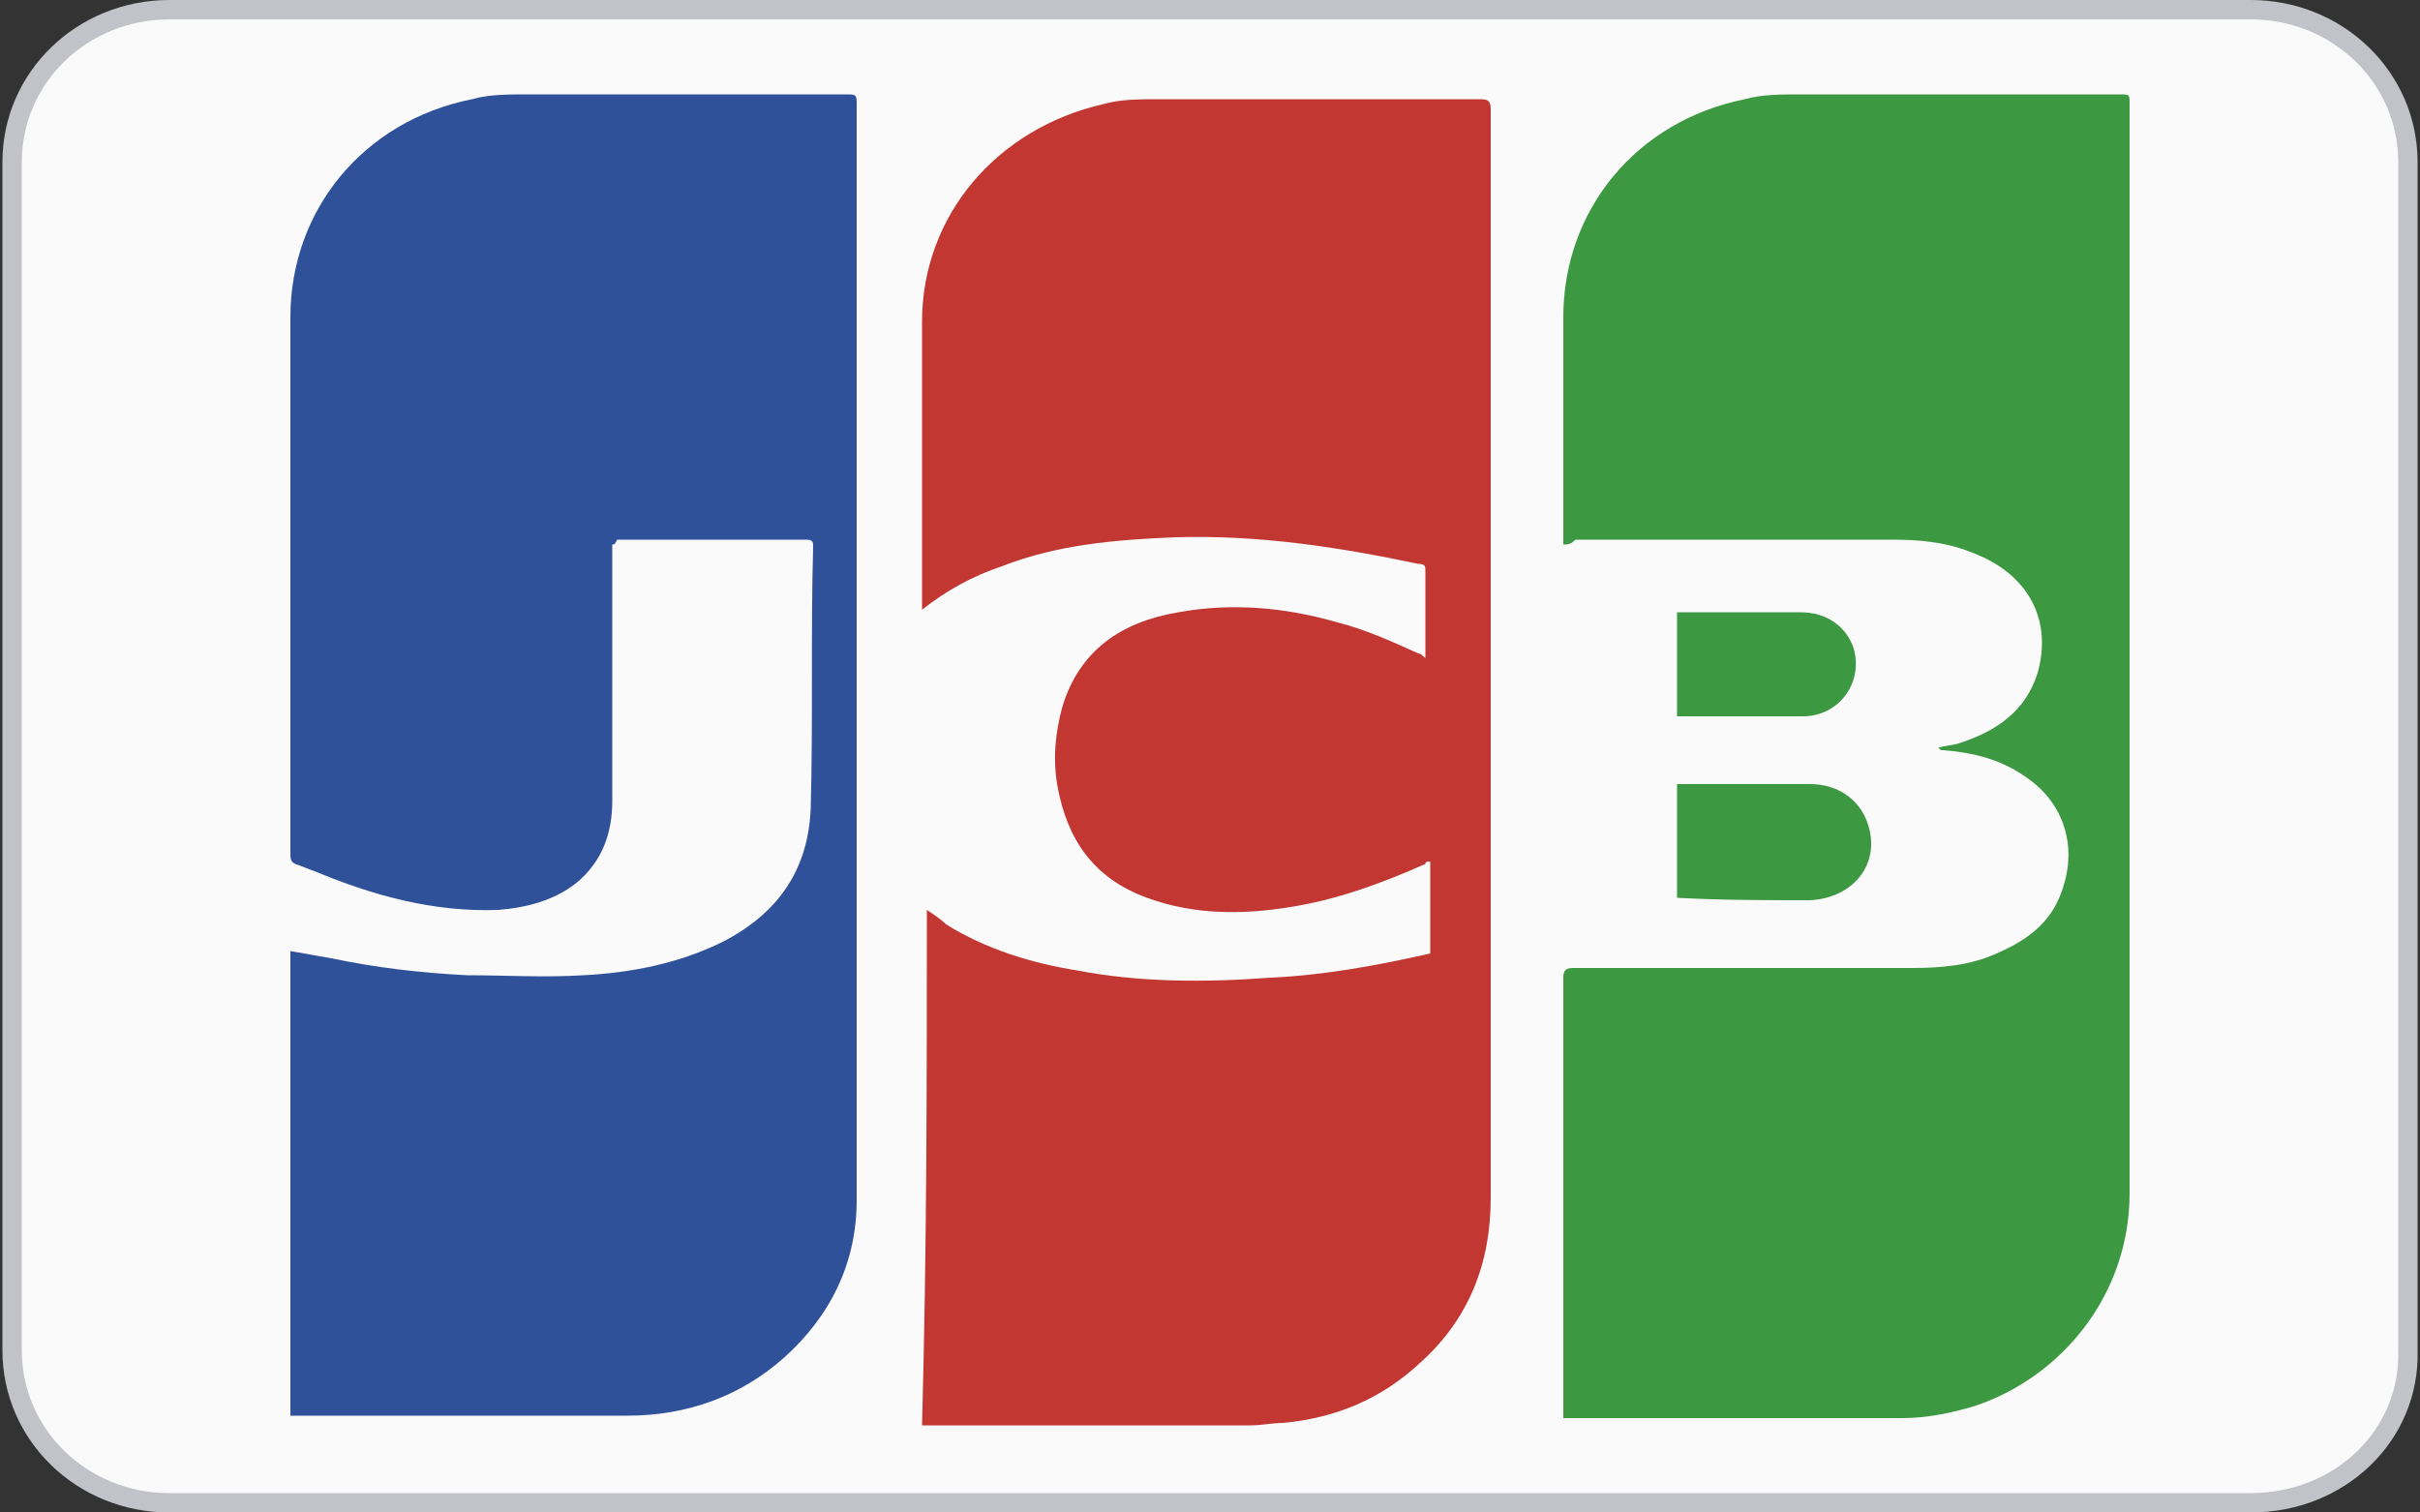 <?xml version="1.0" encoding="utf-8"?>
<!-- Generator: Adobe Illustrator 21.0.0, SVG Export Plug-In . SVG Version: 6.00 Build 0)  -->
<svg version="1.0" id="jcb_1_" xmlns="http://www.w3.org/2000/svg" xmlns:xlink="http://www.w3.org/1999/xlink" x="0px" y="0px"
	 viewBox="0 0 100 62.5" style="enable-background:new 0 0 100 62.5;" xml:space="preserve">
<rect x="0" y="0" width="100" height="62.5" fill="#333333" stroke="none"/>
<style type="text/css">
	.st0{fill:#FAFAFA;}
	.st1{fill:none;stroke:#C2C3C9;stroke-width:0.8;stroke-linecap:round;stroke-linejoin:round;stroke-miterlimit:10;}
	.st2{fill:#2F519A;}
	.st3{fill:#C33732;}
	.st4{fill:#3C9841;}
</style>
<g id="jcb">
	<g id="Icons">
		<g>
			<g>
				<path class="st0" d="M93,62.1H7c-3.6,0-6.5-2.8-6.5-6.3V6.7c0-3.5,2.9-6.3,6.5-6.3h86c3.6,0,6.5,2.8,6.5,6.3v49.1
					C99.6,59.3,96.7,62.1,93,62.1z"/>
			</g>
			<g>
				<path class="st1" d="M93,62.1H7c-3.6,0-6.5-2.8-6.5-6.3V6.7c0-3.5,2.9-6.3,6.5-6.3h86c3.6,0,6.5,2.8,6.5,6.3v49.1
					C99.6,59.3,96.7,62.1,93,62.1z"/>
			</g>
			<path class="st2" d="M25.3,22.5c0,0.2,0,0.3,0,0.4c0,3.4,0,6.8,0,10.2c0,1.3-0.4,2.5-1.5,3.4c-0.9,0.7-2,1-3.2,1.1
				C17.9,37.7,15.4,37,13,36c-0.3-0.1-0.5-0.2-0.8-0.3C12,35.6,12,35.5,12,35.2c0-7.4,0-14.8,0-22.1c0-4.4,3-8.1,7.5-9
				c0.7-0.2,1.5-0.2,2.3-0.2c4.4,0,8.8,0,13.2,0c0.3,0,0.4,0,0.4,0.3c0,15.1,0,30.3,0,45.4c0,2.6-1.1,4.8-3,6.5
				c-1.8,1.6-4,2.4-6.5,2.4c-4.5,0-9,0-13.5,0c-0.1,0-0.3,0-0.4,0c0-6.4,0-12.8,0-19.2c0.6,0.1,1.1,0.2,1.7,0.3
				c1.9,0.4,3.7,0.6,5.6,0.7c1.6,0,3.2,0.1,4.8,0c2-0.1,4-0.5,5.8-1.4c2.3-1.2,3.5-3,3.6-5.5c0.1-3.6,0-7.2,0.1-10.8
				c0-0.2,0-0.3-0.3-0.3c-2.6,0-5.2,0-7.8,0C25.4,22.5,25.4,22.5,25.3,22.5z"/>
			<path class="st3" d="M38.3,37.6c0.3,0.2,0.6,0.4,0.8,0.6c1.6,1,3.5,1.6,5.4,1.9c2.6,0.5,5.3,0.5,8,0.3c2.2-0.1,4.4-0.5,6.6-1
				c0-1.3,0-2.5,0-3.8c-0.1,0-0.2,0-0.2,0.1c-1.8,0.8-3.7,1.5-5.7,1.8c-1.9,0.3-3.9,0.3-5.8-0.4c-2.2-0.8-3.3-2.4-3.7-4.6
				c-0.2-1.1-0.1-2.2,0.2-3.3c0.7-2.3,2.4-3.5,4.8-3.9c2.2-0.4,4.4-0.2,6.5,0.4c1.2,0.3,2.3,0.8,3.4,1.3c0.1,0,0.2,0.1,0.3,0.2
				c0-0.1,0-0.2,0-0.2c0-1.1,0-2.2,0-3.4c0-0.2,0-0.3-0.3-0.3c-3.3-0.7-6.6-1.2-10-1.1c-2.5,0.1-4.9,0.3-7.2,1.2
				c-1.2,0.4-2.3,1-3.3,1.8c0-0.1,0-0.2,0-0.3c0-3.9,0-7.7,0-11.6c0-4.4,3.1-8,7.5-9c0.7-0.2,1.5-0.2,2.2-0.2c4.5,0,8.9,0,13.4,0
				c0.3,0,0.4,0.1,0.4,0.4c0,15,0,30,0,45c0,2.7-0.9,5-2.9,6.8c-1.6,1.5-3.5,2.3-5.7,2.5c-0.4,0-0.9,0.1-1.3,0.1
				c-4.4,0-8.8,0-13.2,0c-0.1,0-0.3,0-0.4,0C38.3,51.6,38.3,44.7,38.3,37.6z"/>
			<path class="st4" d="M64.6,22.5c0-0.1,0-0.3,0-0.4c0-3,0-6,0-9c0-4.4,3-8.1,7.5-9c0.7-0.2,1.5-0.2,2.3-0.2c4.4,0,8.8,0,13.2,0
				c0.4,0,0.4,0,0.4,0.4c0,15,0,30,0,45c0,4.2-2.8,7.6-6.4,8.8c-1,0.3-2,0.5-3,0.5c-4.5,0-9.1,0-13.6,0c-0.1,0-0.2,0-0.4,0
				c0-0.1,0-0.3,0-0.4c0-5.9,0-11.9,0-17.8c0-0.3,0.1-0.4,0.4-0.4c4.7,0,9.3,0,14,0c1.2,0,2.4-0.1,3.5-0.6c1.4-0.6,2.4-1.4,2.8-2.9
				c0.5-1.7-0.1-3.4-1.6-4.4c-1-0.7-2.1-1-3.4-1.1c-0.1,0-0.1,0-0.2-0.1c0.3-0.1,0.6-0.1,0.9-0.2c1.5-0.5,2.7-1.3,3.2-2.9
				c0.6-2.1-0.3-4.1-2.8-5c-1-0.4-2.1-0.5-3.2-0.5c-4.4,0-8.7,0-13.1,0C64.9,22.5,64.8,22.5,64.6,22.5z"/>
			<g>
				<path class="st4" d="M69.3,37.1c0-1.6,0-3.1,0-4.7c0.1,0,0.2,0,0.3,0c1.7,0,3.5,0,5.2,0c1.2,0,2.1,0.7,2.4,1.7
					c0.5,1.6-0.6,3-2.4,3.1C73,37.2,71.2,37.2,69.3,37.1C69.4,37.2,69.4,37.2,69.3,37.1z"/>
				<path class="st4" d="M69.3,29.6c0-1.5,0-2.9,0-4.3c0.1,0,0.2,0,0.3,0c1.6,0,3.2,0,4.8,0c1.1,0,1.9,0.6,2.2,1.5
					c0.4,1.4-0.6,2.8-2.1,2.8c-1.7,0-3.3,0-5,0C69.5,29.6,69.4,29.6,69.3,29.6z"/>
			</g>
		</g>
	</g>
</g>
</svg>
